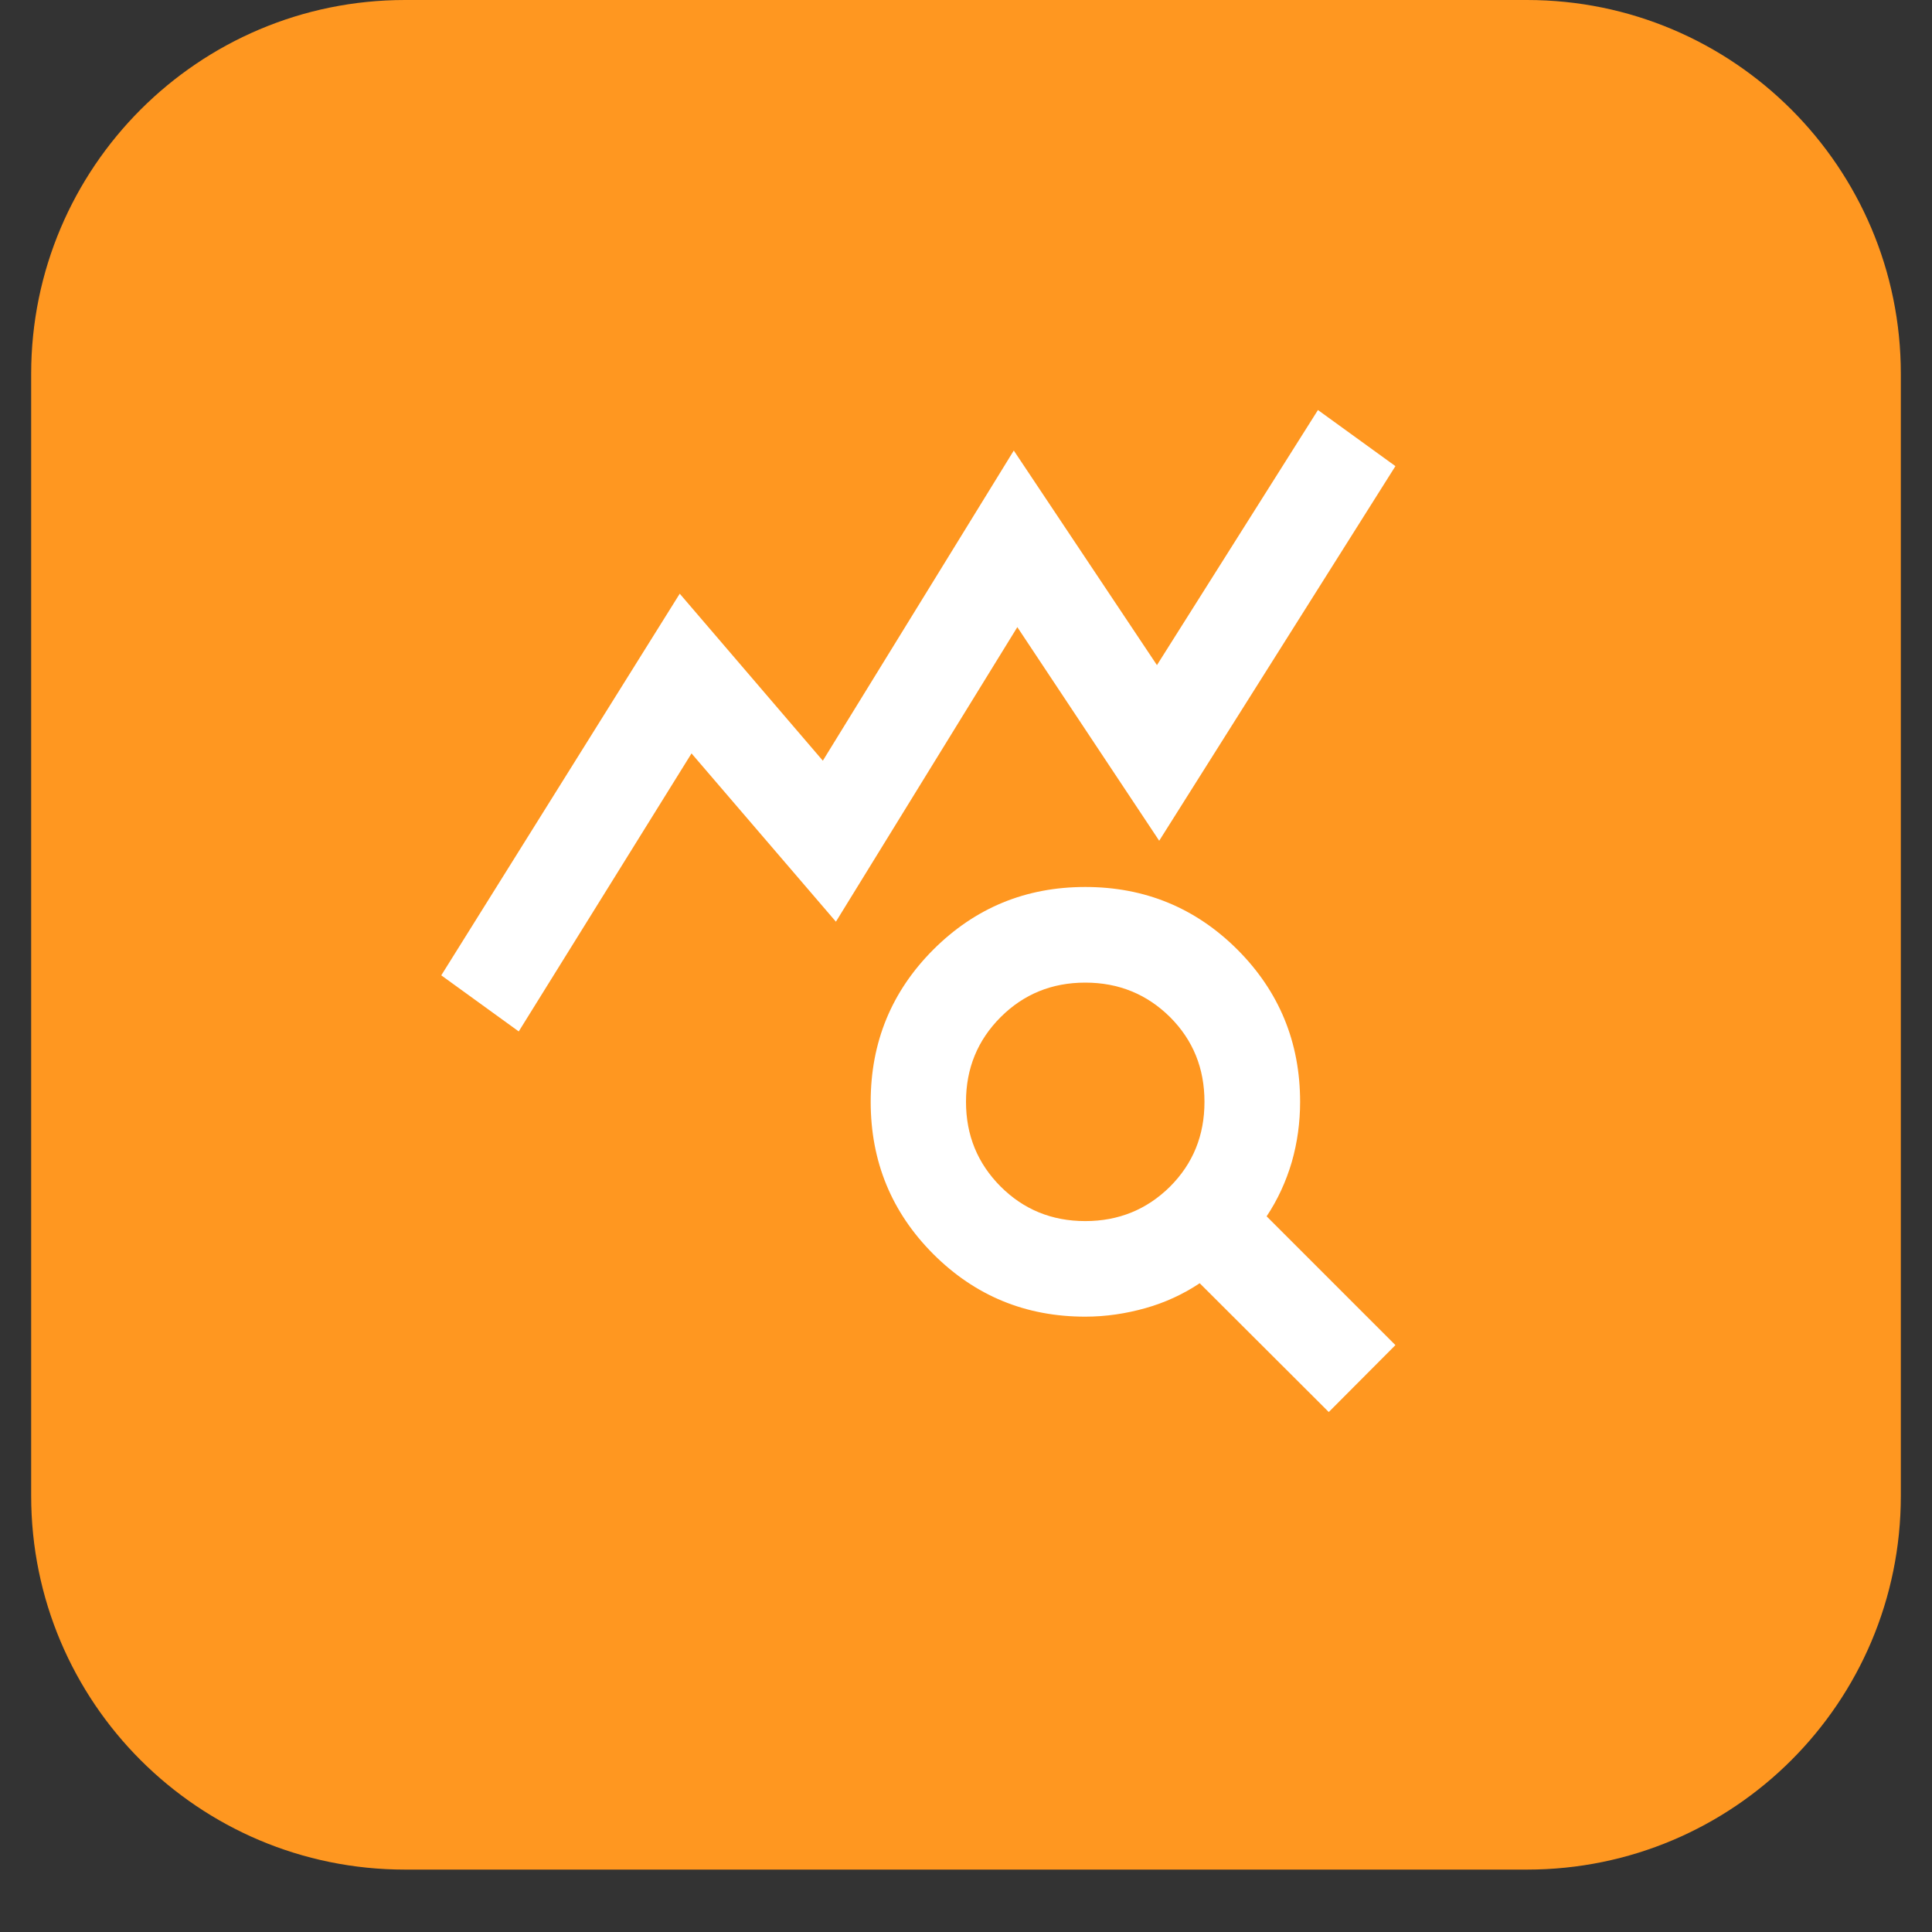 <svg xmlns="http://www.w3.org/2000/svg" xmlns:xlink="http://www.w3.org/1999/xlink" width="40" zoomAndPan="magnify" viewBox="0 0 30 30" height="40" preserveAspectRatio="xMidYMid meet" version="1.2"><rect x="0" y="0" width="30" height="30" fill="#333333" stroke="none"/><defs><clipPath id="e56ed6a865"><path d="M 0.484 0 L 29.516 0 L 29.516 29.031 L 0.484 29.031 Z M 0.484 0 "/></clipPath><clipPath id="39d3eec0d5"><path d="M 6.289 0 L 23.711 0 C 26.918 0 29.516 2.602 29.516 5.805 L 29.516 23.227 C 29.516 26.434 26.918 29.031 23.711 29.031 L 6.289 29.031 C 3.082 29.031 0.484 26.434 0.484 23.227 L 0.484 5.805 C 0.484 2.602 3.082 0 6.289 0 Z M 6.289 0 "/></clipPath><clipPath id="69b7def192"><path d="M 6.109 6 L 22 6 L 22 22 L 6.109 22 Z M 6.109 6 "/></clipPath></defs><g id="ea4987fcf9"><g clip-rule="nonzero" clip-path="url(#e56ed6a865)"><g clip-rule="nonzero" clip-path="url(#39d3eec0d5)"><path style=" stroke:none;fill-rule:nonzero;fill:#ff9720;fill-opacity:1;" d="M 0.484 0 L 29.516 0 L 29.516 29.031 L 0.484 29.031 Z M 0.484 0 "/></g></g><g clip-rule="nonzero" clip-path="url(#69b7def192)"><path style=" stroke:none;fill-rule:nonzero;fill:#ffffff;fill-opacity:1;" d="M 8.055 16.016 L 6.852 15.145 L 10.555 9.219 L 12.777 11.812 L 15.742 6.996 L 17.965 10.328 L 20.465 6.367 L 21.668 7.238 L 18 13.055 L 15.797 9.738 L 12.98 14.312 L 10.738 11.699 Z M 16.852 18.961 C 17.371 18.961 17.809 18.781 18.168 18.426 C 18.527 18.066 18.703 17.629 18.703 17.109 C 18.703 16.59 18.527 16.152 18.168 15.793 C 17.809 15.438 17.371 15.258 16.852 15.258 C 16.332 15.258 15.895 15.438 15.539 15.793 C 15.18 16.152 15 16.59 15 17.109 C 15 17.629 15.18 18.066 15.539 18.426 C 15.895 18.781 16.332 18.961 16.852 18.961 Z M 20.633 21.926 L 18.629 19.926 C 18.371 20.098 18.09 20.227 17.789 20.312 C 17.484 20.398 17.172 20.445 16.852 20.445 C 15.926 20.445 15.141 20.121 14.492 19.473 C 13.844 18.824 13.52 18.035 13.52 17.109 C 13.52 16.184 13.844 15.395 14.492 14.746 C 15.141 14.098 15.926 13.773 16.852 13.773 C 17.777 13.773 18.566 14.098 19.215 14.746 C 19.863 15.395 20.188 16.184 20.188 17.109 C 20.188 17.43 20.145 17.742 20.059 18.043 C 19.969 18.348 19.84 18.629 19.668 18.887 L 21.668 20.887 Z M 20.633 21.926 "/></g></g></svg>